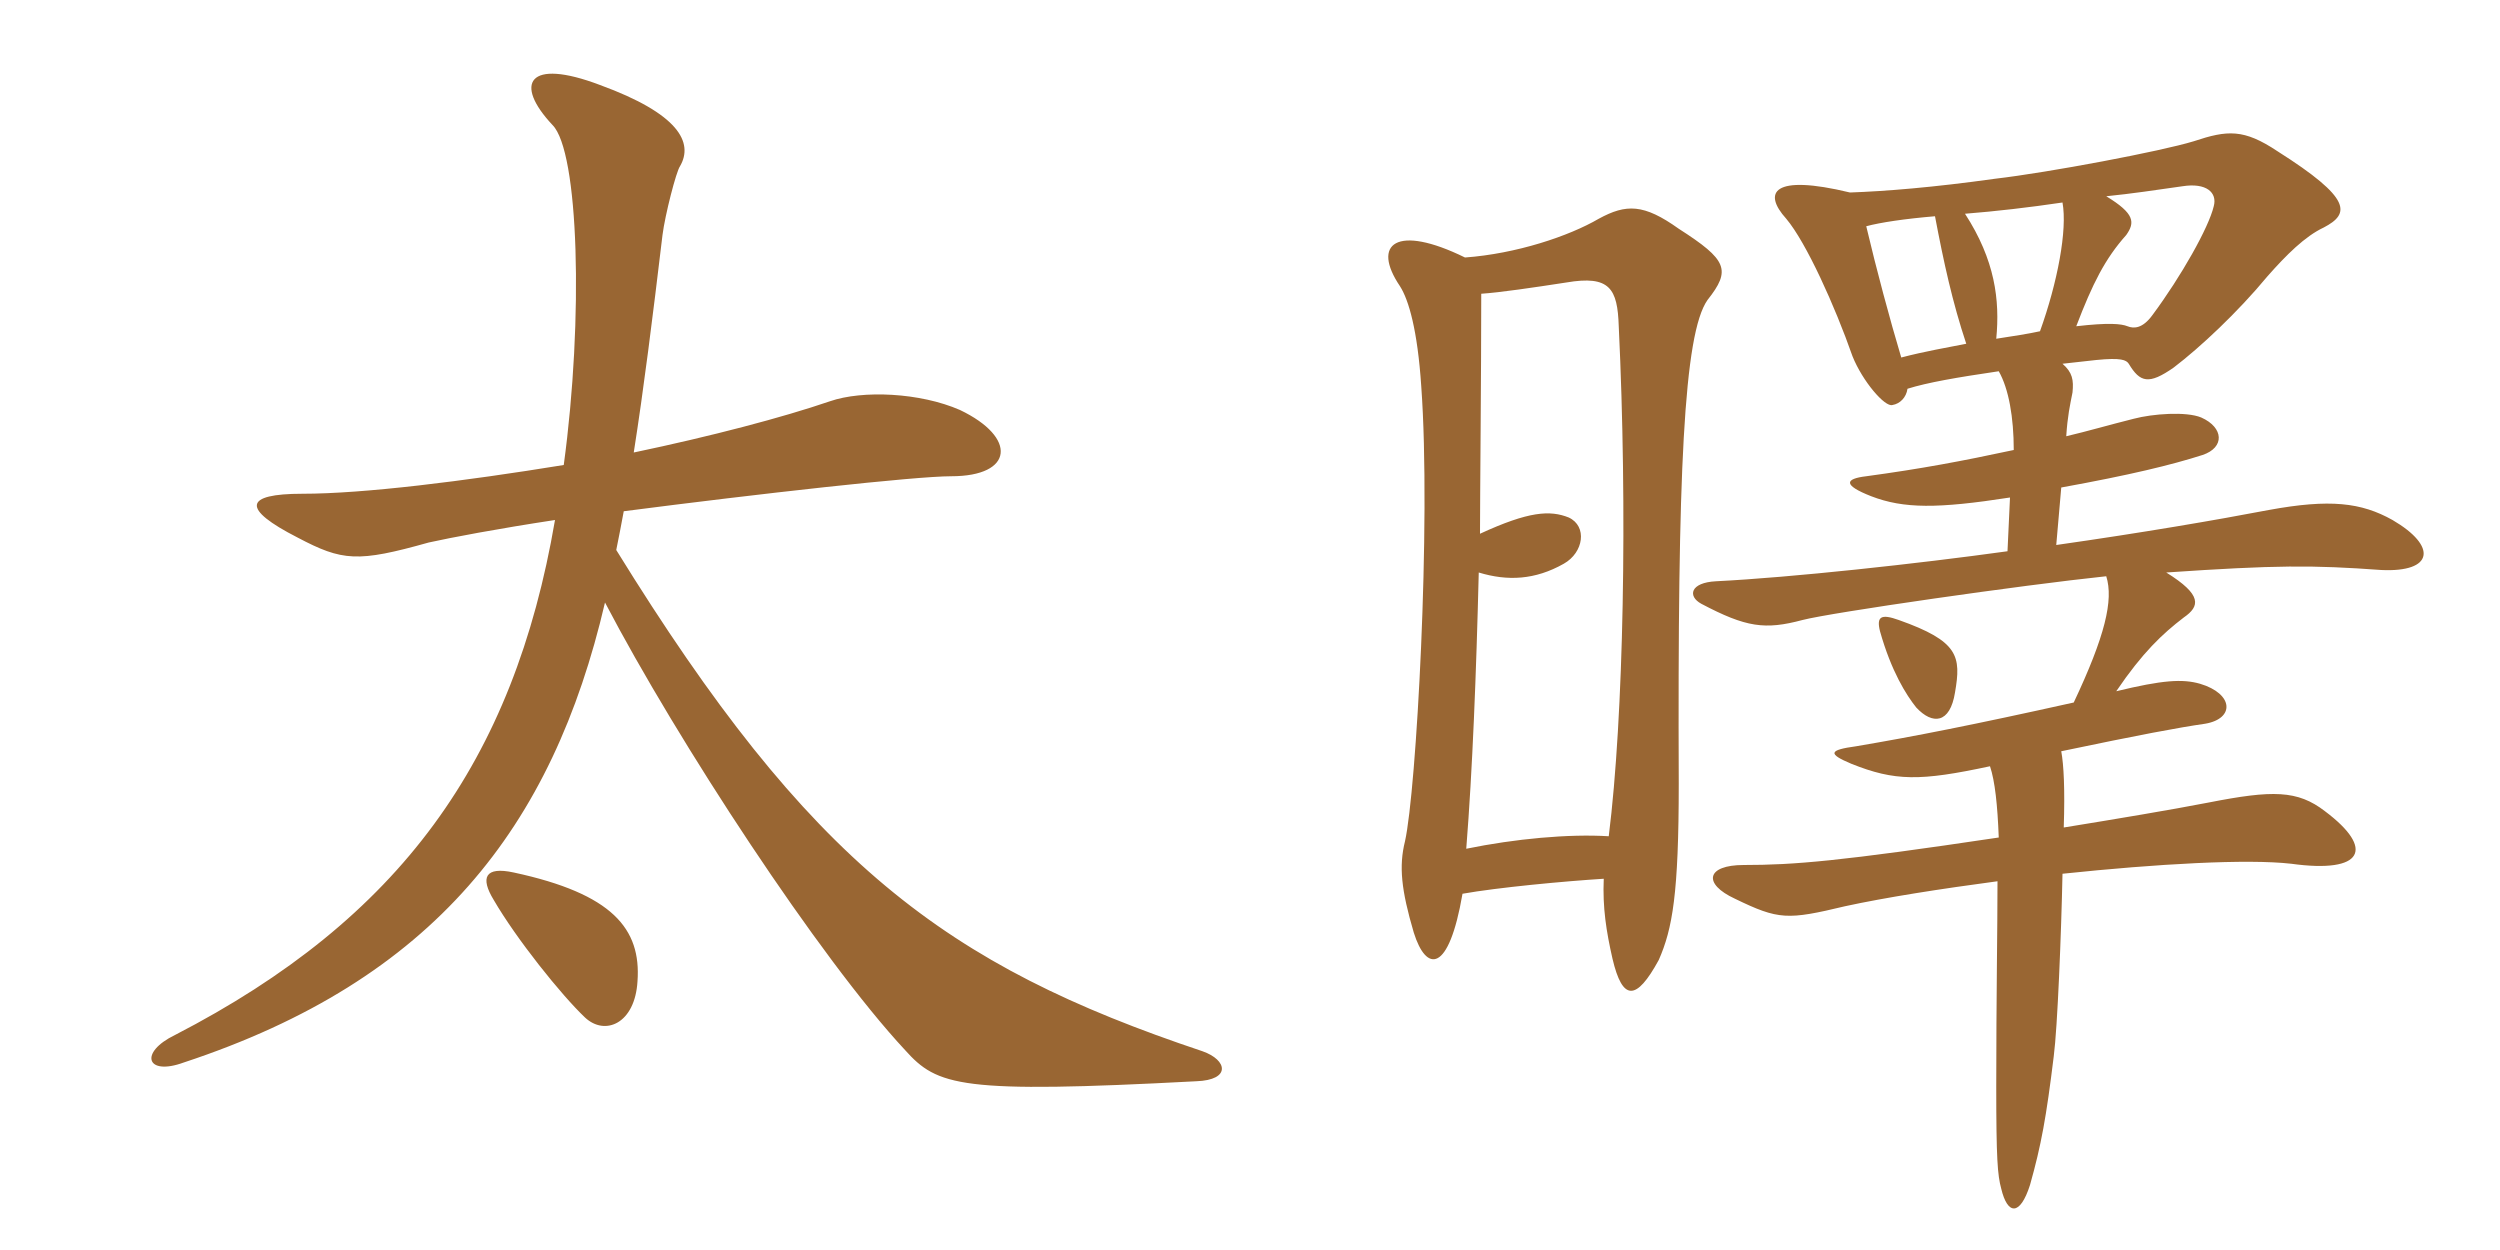 <svg xmlns="http://www.w3.org/2000/svg" xmlns:xlink="http://www.w3.org/1999/xlink" width="300" height="150"><path fill="#996633" padding="10" d="M144.30 126.15C113.40 115.80 97.20 103.65 73.95 66C74.25 64.50 74.55 63 74.85 61.35C91.05 59.25 109.80 57.15 114.15 57.15C121.65 57.15 122.10 52.50 115.20 49.20C110.40 47.10 103.50 46.80 99.60 48.15C93.90 50.10 85.35 52.35 76.05 54.30C77.25 46.65 78.30 38.25 79.50 28.20C79.80 25.80 81.15 20.55 81.60 19.95C83.25 17.10 81.45 13.65 72 10.20C63.30 6.90 61.65 10.05 66.30 15C69.45 18.15 70.05 38.10 67.65 55.80C55.65 57.75 43.65 59.25 36.30 59.25C29.25 59.25 28.95 61.05 35.70 64.50C41.10 67.35 42.90 67.50 51.45 65.10C54.15 64.50 59.70 63.45 66.60 62.40C61.65 91.35 48 110.25 21 124.20C16.65 126.30 17.55 129.15 22.05 127.50C52.05 117.60 66.30 99.30 72.60 72.30C81.30 88.95 98.40 115.05 108.60 126C112.50 130.35 115.20 131.25 143.55 129.75C147.75 129.60 147.30 127.20 144.30 126.15ZM76.50 117.75C76.95 111.45 73.50 107.25 61.65 104.70C58.20 103.95 57.60 105.30 59.25 108C61.95 112.65 67.35 119.40 70.20 122.10C72.60 124.35 76.20 122.85 76.50 117.75ZM225.60 75.75C226.95 80.55 228.75 83.40 229.95 84.90C231.90 87 234 86.85 234.60 83.10C235.35 78.75 235.05 76.95 227.85 74.40C225.75 73.65 225.15 73.95 225.60 75.75ZM228.90 46.65C231.30 45.90 234.75 45.30 239.85 44.55C241.05 46.65 241.65 50.10 241.65 54C235.35 55.35 230.55 56.25 223.95 57.15C221.40 57.45 221.10 58.20 224.55 59.55C228.45 61.05 232.50 61.05 241.20 59.70L240.90 66.15C230.10 67.65 214.95 69.30 205.95 69.75C202.80 69.90 202.50 71.55 204.15 72.45C209.55 75.30 211.80 75.60 216.30 74.40C219.75 73.50 242.70 70.20 252.75 69.15C253.65 72 252.60 76.35 248.85 84.30C236.70 87 229.80 88.35 222.75 89.55C219.45 90 219.30 90.45 222.15 91.65C227.40 93.75 230.40 93.75 238.80 91.95C239.40 93.75 239.70 96.60 239.85 100.50C220.80 103.35 215.25 103.80 209.25 103.80C204.75 103.80 204.30 106.05 208.20 107.85C213.45 110.40 214.50 110.40 221.40 108.75C226.20 107.70 232.95 106.65 239.70 105.75C239.70 111.30 239.55 119.85 239.55 130.35C239.55 139.05 239.70 141 240.15 142.65C240.90 145.80 242.40 145.95 243.60 142.20C244.95 137.40 245.55 134.10 246.45 126.75C246.90 123.30 247.35 112.05 247.50 104.85C258.90 103.65 269.70 103.05 274.95 103.65C283.65 104.85 285 101.85 279 97.35C275.70 94.80 272.70 94.80 265.05 96.30C260.40 97.20 254.10 98.25 247.65 99.30C247.80 94.65 247.65 91.80 247.35 90.15C256.65 88.20 261.45 87.30 264.60 86.85C268.20 86.25 268.05 83.25 264 82.05C261.90 81.45 259.50 81.60 253.95 82.95C257.10 78.30 259.50 76.05 262.05 74.10C264 72.75 264.30 71.40 259.95 68.70C273.15 67.80 277.50 67.80 285.75 68.40C292.05 68.70 292.50 65.55 287.10 62.40C283.35 60.30 279.60 59.85 272.25 61.20C265.95 62.40 257.25 63.90 246.75 65.40L247.35 58.50C255.60 57 260.55 55.80 264.30 54.60C267 53.70 266.85 51.30 264.15 50.10C262.35 49.35 258.30 49.65 256.05 50.25C253.05 51 250.50 51.75 247.95 52.35C248.10 49.95 248.40 48.60 248.70 47.10C248.85 45.60 248.70 44.70 247.50 43.65C248.85 43.50 250.20 43.35 251.55 43.20C254.55 42.90 255.15 43.20 255.45 43.65C256.80 45.90 257.85 46.20 260.85 44.10C264 41.70 268.50 37.50 272.10 33.15C274.35 30.60 276.60 28.35 278.85 27.30C282 25.65 282.30 23.85 273.30 18.15C269.25 15.45 267.30 15.60 263.25 16.95C259.35 18.15 245.85 20.70 239.40 21.45C231.90 22.50 226.20 22.95 222 23.10C212.70 20.85 211.50 23.10 214.35 26.25C216.75 29.10 220.20 36.75 222.30 42.75C223.50 45.75 226.20 48.90 227.10 48.60C228 48.45 228.75 47.70 228.90 46.65ZM235.95 41.25C233.70 41.70 231 42.15 228.15 42.90C226.80 38.40 225.15 32.25 223.95 27.15C225.60 26.70 228.60 26.25 232.20 25.95C233.25 31.50 234.30 36.30 235.95 41.25ZM252.75 23.55C255.75 23.25 258.75 22.80 261.90 22.35C264.75 21.90 266.10 23.10 265.65 24.75C265.05 27.30 261.75 33.15 258.30 37.80C257.10 39.45 256.05 39.45 255.30 39.15C254.55 38.85 253.05 38.70 249.15 39.15C251.10 34.05 252.60 31.05 255.15 28.20C256.20 26.70 256.20 25.65 252.75 23.55ZM244.80 39.75C243.45 40.05 241.50 40.35 239.55 40.65C240 36 239.40 31.20 235.80 25.65C239.55 25.35 243.45 24.90 247.50 24.30C248.10 27.60 246.90 33.90 244.80 39.75ZM193.05 100.35C188.25 100.05 181.80 100.65 175.95 101.85C176.70 92.40 177.15 80.85 177.45 68.70C180.90 69.75 184.20 69.60 187.65 67.65C190.05 66.30 190.50 63.15 188.25 62.10C186 61.20 183.45 61.35 177.60 64.05C177.60 59.85 177.75 44.85 177.75 35.25C180 35.10 184.05 34.50 187.95 33.90C193.20 33 194.10 34.65 194.25 39.15C195.30 61.05 194.85 85.95 193.05 100.35ZM175.80 30.90C167.55 26.85 164.55 29.25 168 34.35C169.05 36 170.10 39.60 170.55 46.35C171.75 62.85 169.95 94.95 168.60 100.95C167.85 103.95 168.15 106.80 169.65 111.90C171.15 116.70 173.85 116.85 175.50 107.25C179.70 106.50 187.65 105.75 192.45 105.45C192.30 108.90 192.75 111.75 193.50 115.05C194.70 120.15 196.35 120.15 199.05 115.20C200.70 111.45 201.45 107.25 201.45 94.05C201.30 56.70 202.05 40.05 204.90 36C207.75 32.40 207.30 31.20 201.45 27.45C197.25 24.45 195.15 24.45 191.85 26.25C188.25 28.35 181.95 30.45 175.80 30.90Z"/></svg>